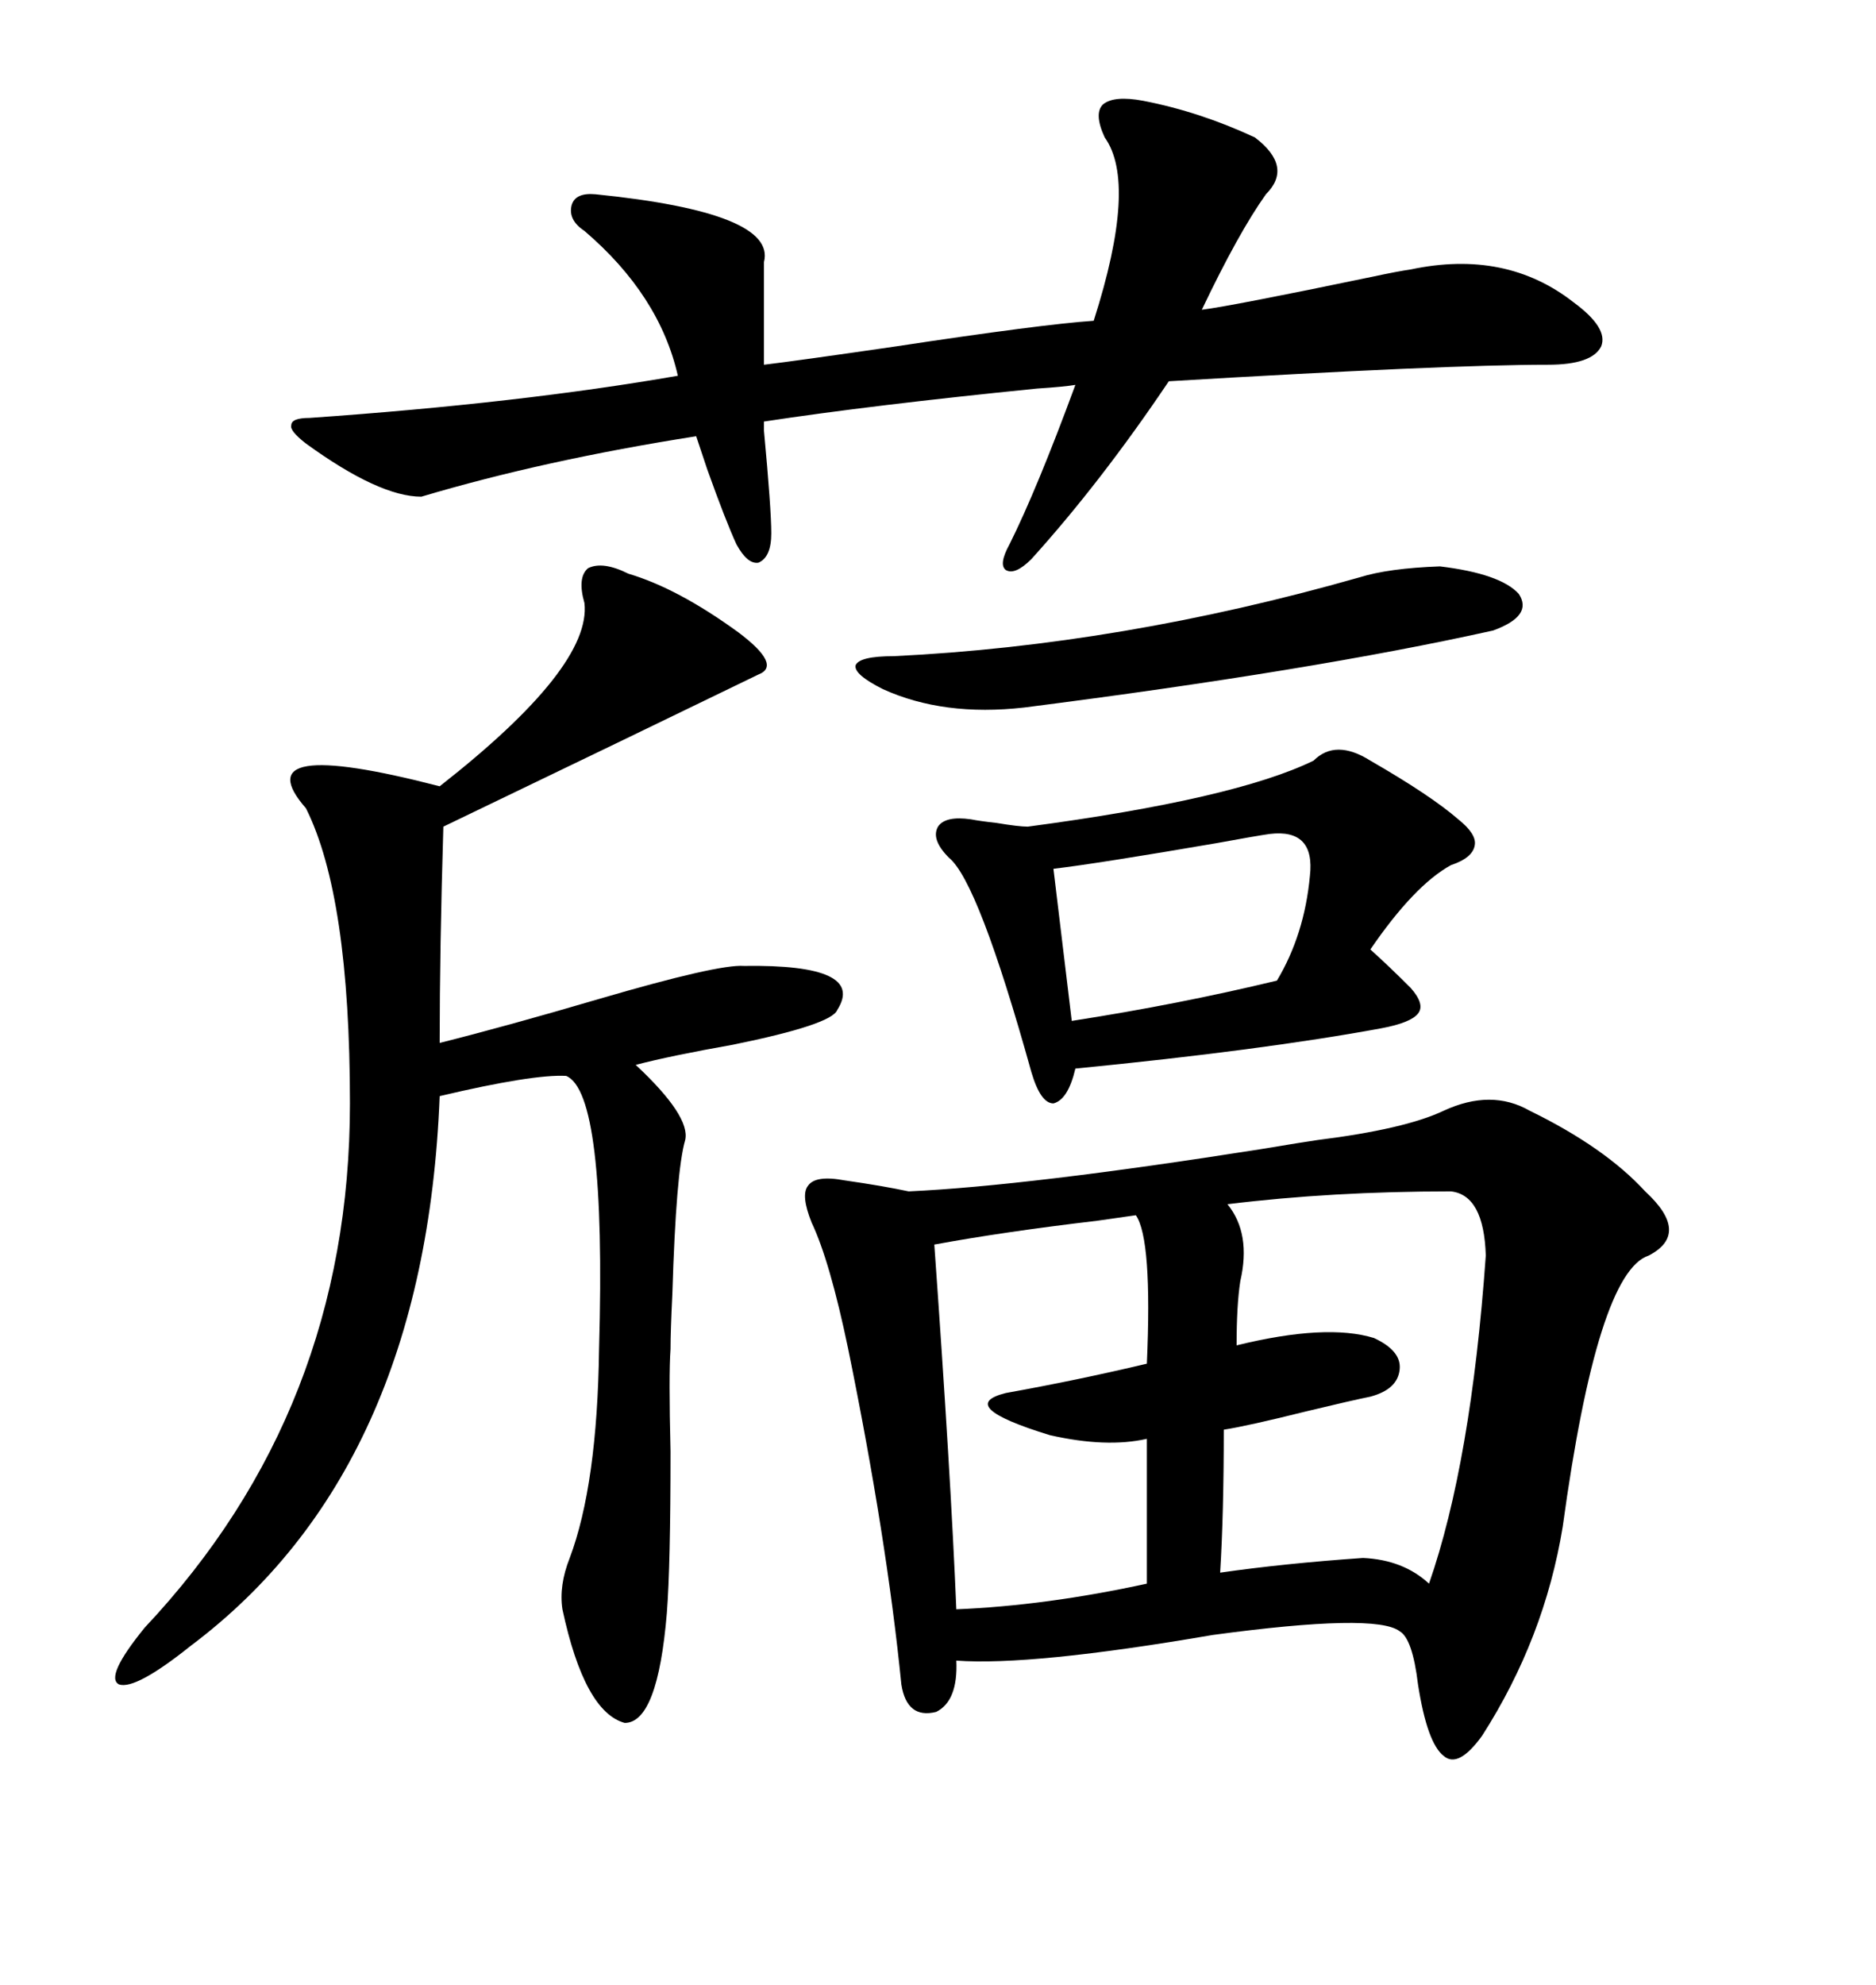 <svg xmlns="http://www.w3.org/2000/svg" xmlns:xlink="http://www.w3.org/1999/xlink" width="300" height="317.285"><path d="M230.86 177.54L230.86 177.54Q238.48 174.02 244.63 177.54L244.63 177.54Q256.64 183.40 263.09 190.43L263.09 190.43Q270.41 197.17 263.67 200.68L263.67 200.68Q255.47 203.32 249.90 244.04L249.90 244.04Q246.97 261.91 237.01 277.44L237.01 277.44Q233.20 282.71 230.86 280.66L230.86 280.66Q228.22 278.61 226.76 269.24L226.76 269.24Q225.88 261.91 223.83 260.74L223.83 260.74Q220.02 257.81 193.95 261.33L193.95 261.33Q164.94 266.31 152.93 265.43L152.93 265.43Q153.22 271.88 149.71 273.63L149.71 273.63Q145.02 274.80 144.14 269.24L144.14 269.24Q141.80 245.80 135.64 215.63L135.64 215.63Q132.71 201.56 129.79 195.41L129.79 195.41Q128.03 191.02 129.20 189.55L129.20 189.55Q130.37 187.79 135.06 188.67L135.06 188.67Q141.21 189.55 145.31 190.43L145.31 190.43Q164.36 189.55 201.56 183.69L201.56 183.69Q208.59 182.52 210.64 182.23L210.64 182.23Q224.71 180.47 230.86 177.54ZM100.49 91.70L100.49 91.70Q108.40 94.04 118.07 101.07L118.07 101.07Q125.10 106.35 121.29 107.81L121.29 107.81Q101.37 117.48 70.90 132.13L70.90 132.13Q70.31 151.76 70.31 166.70L70.31 166.70Q80.86 164.06 95.80 159.67L95.80 159.67Q114.84 154.10 118.95 154.39L118.95 154.39Q138.57 154.10 133.89 161.43L133.89 161.43Q133.01 163.77 117.19 166.99L117.19 166.99Q107.23 168.75 101.66 170.21L101.66 170.21Q110.45 178.42 109.57 182.23L109.57 182.23Q108.11 187.21 107.52 206.84L107.52 206.84Q107.23 212.70 107.23 215.63L107.23 215.63Q106.93 219.73 107.23 232.03L107.23 232.03Q107.23 250.20 106.64 257.81L106.64 257.81Q105.18 275.39 99.90 275.39L99.90 275.39Q93.46 273.63 89.94 257.23L89.94 257.23Q89.36 253.42 91.11 249.02L91.11 249.02Q95.51 237.30 95.80 215.63L95.80 215.63Q96.97 174.61 90.53 171.97L90.53 171.97Q85.25 171.68 70.31 175.20L70.31 175.20Q67.97 234.96 30.47 263.09L30.47 263.09Q21.68 270.12 19.04 269.24L19.04 269.24Q16.70 268.07 23.14 260.16L23.14 260.16Q55.96 225.29 55.96 176.37L55.96 176.37Q55.96 143.26 48.93 129.20L48.93 129.20Q38.67 117.48 70.31 125.68L70.31 125.68Q94.63 106.64 93.46 96.39L93.46 96.39Q92.29 92.29 94.04 90.82L94.04 90.82Q96.39 89.65 100.49 91.70ZM182.81 16.11L182.81 16.11Q191.89 17.87 200.68 21.97L200.68 21.97Q206.84 26.66 202.44 31.05L202.44 31.05Q198.05 37.21 192.19 49.51L192.19 49.51Q196.88 48.93 219.43 44.24L219.43 44.24Q223.54 43.36 225.59 43.07L225.59 43.07Q240.82 39.84 251.66 48.34L251.66 48.34Q257.23 52.44 256.05 55.37L256.05 55.37Q254.59 58.30 247.56 58.30L247.56 58.30Q231.15 58.30 186.91 60.94L186.91 60.94Q176.07 77.05 164.94 89.36L164.94 89.36Q162.30 91.99 160.84 91.11L160.84 91.11Q159.67 90.23 161.43 87.01L161.43 87.01Q165.82 78.22 171.97 61.52L171.97 61.52Q170.21 61.82 165.82 62.11L165.82 62.11Q139.45 64.75 122.17 67.38L122.17 67.38Q122.17 67.97 122.17 68.85L122.17 68.85Q123.34 81.45 123.34 85.25L123.34 85.25Q123.34 89.06 121.29 89.94L121.29 89.94Q119.53 90.23 117.77 87.01L117.77 87.01Q116.02 83.20 113.09 75L113.09 75Q111.91 71.48 111.33 69.73L111.33 69.73Q87.01 73.54 67.38 79.39L67.38 79.39Q60.64 79.39 48.93 70.90L48.93 70.90Q46.29 68.85 46.58 67.97L46.58 67.97Q46.58 66.80 49.51 66.80L49.51 66.80Q83.20 64.45 108.40 60.06L108.40 60.06Q105.47 47.17 93.46 36.91L93.46 36.91Q90.82 35.16 91.41 32.81L91.41 32.81Q91.99 30.76 95.21 31.05L95.21 31.05Q124.22 33.98 122.17 41.89L122.17 41.89L122.17 58.30Q127.15 57.71 143.26 55.37L143.26 55.37Q166.41 51.86 174.90 51.27L174.90 51.27Q181.93 29.30 176.66 21.97L176.66 21.97Q174.90 18.16 176.37 16.70L176.37 16.70Q178.13 15.23 182.81 16.11ZM210.06 121.58L210.06 121.58Q213.57 118.07 219.14 121.58L219.14 121.58Q228.81 127.15 233.20 130.96L233.20 130.96Q236.13 133.30 235.84 135.06L235.84 135.06Q235.55 137.11 232.03 138.28L232.03 138.28Q226.17 141.50 219.14 151.76L219.14 151.76Q222.07 154.39 225.59 157.91L225.59 157.91Q227.93 160.55 226.76 162.01L226.76 162.01Q225.59 163.48 220.90 164.36L220.90 164.36Q201.86 167.87 171.97 170.80L171.97 170.80Q170.80 175.78 168.46 176.37L168.46 176.37Q166.41 176.37 164.94 171.39L164.94 171.39Q156.45 140.92 151.76 137.11L151.76 137.11Q148.83 134.18 150 132.13L150 132.13Q151.17 130.37 155.27 130.96L155.27 130.96Q156.74 131.25 159.38 131.54L159.38 131.54Q162.89 132.13 164.36 132.13L164.36 132.13Q197.46 127.73 210.06 121.58ZM232.03 190.43L232.03 190.43Q212.99 190.43 196.29 192.48L196.29 192.48Q200.10 197.17 198.34 204.79L198.34 204.79Q197.75 208.59 197.75 215.04L197.75 215.04Q212.11 211.52 219.73 213.87L219.73 213.87Q224.12 215.92 223.83 218.85L223.83 218.85Q223.54 222.07 219.14 223.24L219.14 223.24Q216.21 223.83 208.89 225.59L208.89 225.59Q199.51 227.93 195.70 228.52L195.70 228.52Q195.70 241.99 195.12 251.37L195.12 251.37Q205.37 249.90 217.97 249.02L217.97 249.02Q224.41 249.32 228.52 253.13L228.52 253.13Q235.25 233.79 237.60 200.68L237.60 200.68Q237.30 191.02 232.03 190.43ZM181.64 194.24L181.64 194.24Q179.59 194.53 175.49 195.12L175.49 195.12Q160.55 196.88 149.41 198.93L149.41 198.93Q152.05 235.84 152.93 257.23L152.93 257.23Q167.29 256.64 183.40 253.13L183.40 253.13L183.40 229.98Q176.95 231.45 167.87 229.39L167.87 229.39Q152.64 224.71 160.84 222.66L160.84 222.66Q172.27 220.61 183.40 217.97L183.40 217.97Q184.28 198.05 181.64 194.24ZM230.27 90.53L230.27 90.53Q239.94 91.70 242.87 94.92L242.87 94.92Q245.21 98.44 238.77 100.78L238.77 100.78Q209.77 107.23 163.77 113.09L163.77 113.09Q150.88 114.55 141.21 110.16L141.21 110.16Q136.52 107.81 136.82 106.35L136.82 106.35Q137.40 104.88 142.97 104.88L142.97 104.88Q179.30 103.13 217.38 92.29L217.38 92.29Q222.07 90.82 230.27 90.53ZM203.03 133.30L203.03 133.30Q200.98 133.59 194.53 134.77L194.53 134.77Q175.78 137.99 168.46 138.87L168.46 138.87L171.39 163.18Q188.38 160.55 204.20 156.74L204.20 156.74Q208.59 149.41 209.47 140.04L209.47 140.04Q210.35 132.42 203.03 133.30Z"/></svg>